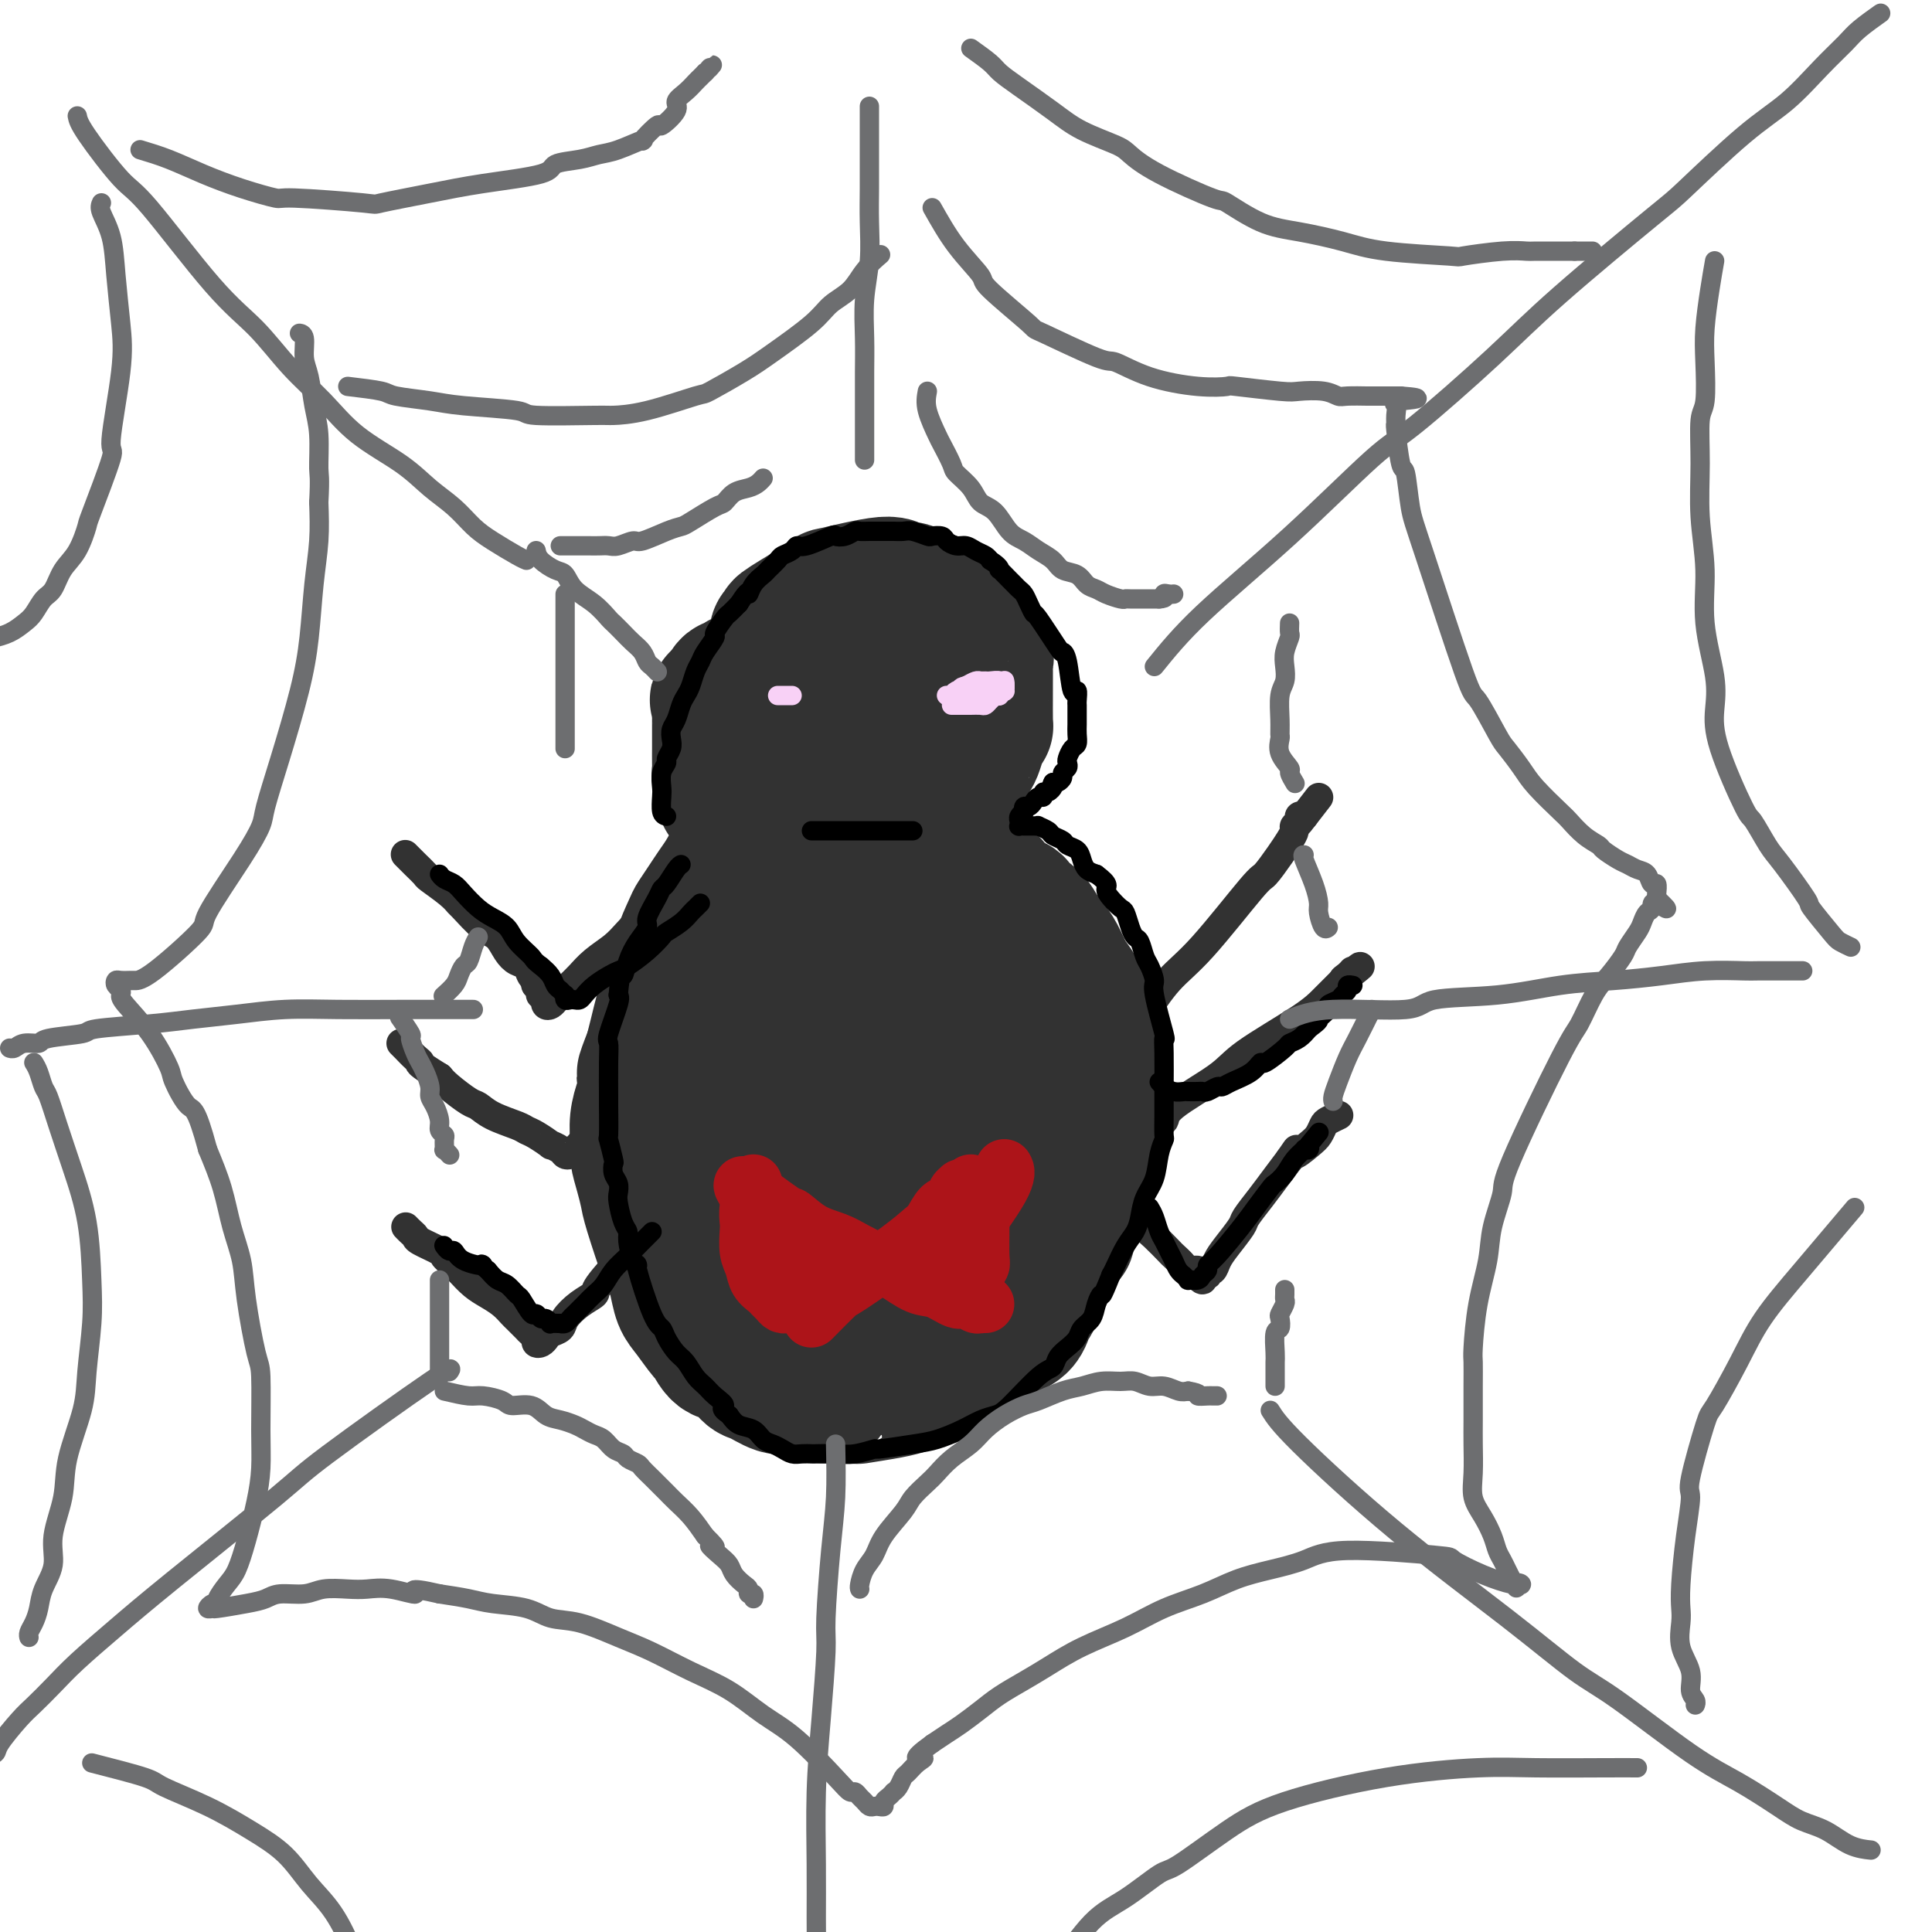 <svg viewBox='0 0 400 400' version='1.1' xmlns='http://www.w3.org/2000/svg' xmlns:xlink='http://www.w3.org/1999/xlink'><g fill='none' stroke='#323232' stroke-width='28' stroke-linecap='round' stroke-linejoin='round'><path d='M161,132c-0.149,-0.300 -0.298,-0.600 0,-1c0.298,-0.400 1.043,-0.900 1,-1c-0.043,-0.100 -0.875,0.202 1,-1c1.875,-1.202 6.456,-3.906 8,-5c1.544,-1.094 0.051,-0.577 2,-1c1.949,-0.423 7.341,-1.785 10,-2c2.659,-0.215 2.585,0.716 3,1c0.415,0.284 1.317,-0.078 2,0c0.683,0.078 1.145,0.598 2,1c0.855,0.402 2.101,0.686 3,1c0.899,0.314 1.449,0.657 2,1'/><path d='M195,125c2.200,1.041 1.702,1.644 2,2c0.298,0.356 1.394,0.465 2,1c0.606,0.535 0.723,1.496 1,2c0.277,0.504 0.715,0.549 1,1c0.285,0.451 0.416,1.307 1,2c0.584,0.693 1.621,1.224 2,2c0.379,0.776 0.099,1.796 0,2c-0.099,0.204 -0.016,-0.408 0,2c0.016,2.408 -0.036,7.837 0,10c0.036,2.163 0.160,1.059 0,1c-0.160,-0.059 -0.605,0.925 -1,2c-0.395,1.075 -0.740,2.241 -1,3c-0.260,0.759 -0.436,1.110 -1,2c-0.564,0.890 -1.515,2.317 -2,3c-0.485,0.683 -0.503,0.620 -1,1c-0.497,0.380 -1.474,1.202 -2,2c-0.526,0.798 -0.602,1.573 -1,2c-0.398,0.427 -1.120,0.507 -2,1c-0.880,0.493 -1.920,1.400 -3,2c-1.080,0.600 -2.201,0.893 -3,1c-0.799,0.107 -1.275,0.029 -2,0c-0.725,-0.029 -1.698,-0.008 -2,0c-0.302,0.008 0.067,0.002 -1,0c-1.067,-0.002 -3.570,-0.001 -5,0c-1.430,0.001 -1.785,0.000 -2,0c-0.215,-0.000 -0.289,-0.000 -1,0c-0.711,0.000 -2.060,0.000 -3,0c-0.940,-0.000 -1.470,-0.000 -2,0'/><path d='M169,169c-4.042,-0.229 -3.647,-1.303 -4,-2c-0.353,-0.697 -1.455,-1.017 -2,-1c-0.545,0.017 -0.532,0.371 -1,0c-0.468,-0.371 -1.418,-1.466 -2,-2c-0.582,-0.534 -0.797,-0.508 -1,-1c-0.203,-0.492 -0.395,-1.502 -1,-2c-0.605,-0.498 -1.623,-0.484 -2,-1c-0.377,-0.516 -0.112,-1.564 0,-2c0.112,-0.436 0.071,-0.262 0,-2c-0.071,-1.738 -0.174,-5.388 0,-7c0.174,-1.612 0.624,-1.185 1,-1c0.376,0.185 0.677,0.128 1,-1c0.323,-1.128 0.666,-3.328 1,-4c0.334,-0.672 0.657,0.184 1,0c0.343,-0.184 0.706,-1.409 1,-2c0.294,-0.591 0.518,-0.550 1,-1c0.482,-0.450 1.221,-1.392 2,-2c0.779,-0.608 1.599,-0.881 2,-1c0.401,-0.119 0.383,-0.084 1,0c0.617,0.084 1.870,0.218 3,0c1.130,-0.218 2.136,-0.786 3,-1c0.864,-0.214 1.587,-0.072 2,0c0.413,0.072 0.517,0.076 1,0c0.483,-0.076 1.347,-0.231 2,0c0.653,0.231 1.096,0.850 2,1c0.904,0.150 2.270,-0.167 3,0c0.730,0.167 0.825,0.818 1,1c0.175,0.182 0.432,-0.105 1,0c0.568,0.105 1.448,0.601 2,1c0.552,0.399 0.776,0.699 1,1'/><path d='M188,140c2.563,1.037 1.471,1.630 1,2c-0.471,0.370 -0.323,0.518 0,1c0.323,0.482 0.819,1.298 1,2c0.181,0.702 0.046,1.290 0,2c-0.046,0.710 -0.002,1.543 0,2c0.002,0.457 -0.038,0.538 0,1c0.038,0.462 0.153,1.306 0,2c-0.153,0.694 -0.576,1.239 -1,2c-0.424,0.761 -0.851,1.738 -1,2c-0.149,0.262 -0.022,-0.193 -1,1c-0.978,1.193 -3.063,4.032 -4,5c-0.937,0.968 -0.727,0.064 -1,0c-0.273,-0.064 -1.028,0.712 -2,1c-0.972,0.288 -2.162,0.087 -3,0c-0.838,-0.087 -1.323,-0.061 -2,0c-0.677,0.061 -1.547,0.158 -2,0c-0.453,-0.158 -0.488,-0.572 -1,-1c-0.512,-0.428 -1.499,-0.871 -2,-1c-0.501,-0.129 -0.515,0.054 -1,0c-0.485,-0.054 -1.440,-0.347 -2,-1c-0.560,-0.653 -0.723,-1.666 -1,-2c-0.277,-0.334 -0.666,0.013 -1,0c-0.334,-0.013 -0.611,-0.385 -1,-1c-0.389,-0.615 -0.889,-1.475 -1,-2c-0.111,-0.525 0.166,-0.717 0,-1c-0.166,-0.283 -0.777,-0.656 -1,-1c-0.223,-0.344 -0.060,-0.659 0,-1c0.060,-0.341 0.016,-0.707 0,-1c-0.016,-0.293 -0.005,-0.512 0,-1c0.005,-0.488 0.002,-1.244 0,-2'/><path d='M162,148c-0.817,-2.052 -0.361,-1.184 0,-1c0.361,0.184 0.625,-0.318 1,-1c0.375,-0.682 0.860,-1.544 1,-2c0.140,-0.456 -0.064,-0.505 0,-1c0.064,-0.495 0.397,-1.437 1,-2c0.603,-0.563 1.476,-0.747 2,-1c0.524,-0.253 0.698,-0.576 1,-1c0.302,-0.424 0.734,-0.951 1,-1c0.266,-0.049 0.368,0.379 1,0c0.632,-0.379 1.793,-1.566 2,-2c0.207,-0.434 -0.540,-0.116 -1,0c-0.460,0.116 -0.633,0.031 -1,0c-0.367,-0.031 -0.928,-0.008 -1,0c-0.072,0.008 0.347,0.001 0,0c-0.347,-0.001 -1.458,0.003 -2,0c-0.542,-0.003 -0.515,-0.012 -1,0c-0.485,0.012 -1.481,0.045 -2,0c-0.519,-0.045 -0.562,-0.167 -1,0c-0.438,0.167 -1.273,0.622 -2,1c-0.727,0.378 -1.347,0.680 -2,1c-0.653,0.320 -1.341,0.659 -2,1c-0.659,0.341 -1.290,0.685 -2,1c-0.710,0.315 -1.500,0.600 -2,1c-0.500,0.400 -0.712,0.915 -1,1c-0.288,0.085 -0.654,-0.262 -1,0c-0.346,0.262 -0.673,1.131 -1,2'/><path d='M150,144c-2.238,1.357 -1.332,0.749 -1,1c0.332,0.251 0.089,1.361 0,2c-0.089,0.639 -0.024,0.805 0,1c0.024,0.195 0.006,0.418 0,1c-0.006,0.582 -0.002,1.524 0,2c0.002,0.476 0.001,0.485 0,1c-0.001,0.515 -0.001,1.536 0,2c0.001,0.464 0.004,0.369 0,1c-0.004,0.631 -0.016,1.986 0,3c0.016,1.014 0.060,1.685 0,2c-0.060,0.315 -0.223,0.273 0,1c0.223,0.727 0.833,2.222 1,3c0.167,0.778 -0.110,0.839 0,1c0.110,0.161 0.607,0.423 1,1c0.393,0.577 0.681,1.467 1,2c0.319,0.533 0.667,0.707 1,1c0.333,0.293 0.650,0.706 1,1c0.350,0.294 0.733,0.471 1,1c0.267,0.529 0.418,1.412 1,2c0.582,0.588 1.595,0.882 2,1c0.405,0.118 0.203,0.059 0,0'/><path d='M176,159c0.037,-0.330 0.075,-0.660 -1,0c-1.075,0.660 -3.262,2.311 -4,3c-0.738,0.689 -0.025,0.417 -1,1c-0.975,0.583 -3.636,2.020 -5,3c-1.364,0.980 -1.429,1.504 -2,2c-0.571,0.496 -1.647,0.965 -3,2c-1.353,1.035 -2.981,2.636 -4,4c-1.019,1.364 -1.427,2.489 -2,3c-0.573,0.511 -1.309,0.406 -2,1c-0.691,0.594 -1.335,1.885 -2,3c-0.665,1.115 -1.349,2.053 -2,3c-0.651,0.947 -1.269,1.901 -2,3c-0.731,1.099 -1.576,2.341 -2,3c-0.424,0.659 -0.428,0.735 -1,2c-0.572,1.265 -1.711,3.720 -2,5c-0.289,1.280 0.273,1.384 0,2c-0.273,0.616 -1.383,1.742 -2,3c-0.617,1.258 -0.743,2.646 -1,4c-0.257,1.354 -0.646,2.672 -1,4c-0.354,1.328 -0.673,2.665 -1,4c-0.327,1.335 -0.664,2.667 -1,4'/><path d='M135,218c-2.559,6.483 -1.456,4.191 -1,4c0.456,-0.191 0.265,1.719 0,3c-0.265,1.281 -0.604,1.934 -1,3c-0.396,1.066 -0.849,2.544 -1,4c-0.151,1.456 -0.001,2.890 0,4c0.001,1.110 -0.147,1.895 0,3c0.147,1.105 0.588,2.529 1,4c0.412,1.471 0.793,2.991 1,4c0.207,1.009 0.240,1.509 1,4c0.760,2.491 2.247,6.972 3,9c0.753,2.028 0.773,1.602 1,2c0.227,0.398 0.662,1.620 1,3c0.338,1.380 0.579,2.917 1,4c0.421,1.083 1.021,1.713 2,3c0.979,1.287 2.335,3.231 3,4c0.665,0.769 0.637,0.362 1,1c0.363,0.638 1.116,2.322 2,3c0.884,0.678 1.901,0.349 3,1c1.099,0.651 2.282,2.282 3,3c0.718,0.718 0.972,0.522 2,1c1.028,0.478 2.831,1.631 4,2c1.169,0.369 1.706,-0.045 2,0c0.294,0.045 0.347,0.549 2,1c1.653,0.451 4.907,0.850 6,1c1.093,0.150 0.025,0.051 1,0c0.975,-0.051 3.993,-0.055 5,0c1.007,0.055 0.002,0.169 1,0c0.998,-0.169 4.000,-0.623 6,-1c2.000,-0.377 3.000,-0.679 4,-1c1.000,-0.321 2.000,-0.660 3,-1'/><path d='M191,286c3.928,-0.805 3.747,-1.318 5,-2c1.253,-0.682 3.939,-1.534 5,-2c1.061,-0.466 0.497,-0.545 1,-1c0.503,-0.455 2.072,-1.284 3,-2c0.928,-0.716 1.213,-1.318 2,-2c0.787,-0.682 2.075,-1.443 3,-2c0.925,-0.557 1.487,-0.909 2,-2c0.513,-1.091 0.977,-2.921 1,-3c0.023,-0.079 -0.393,1.593 1,-1c1.393,-2.593 4.597,-9.450 6,-12c1.403,-2.550 1.006,-0.794 1,-1c-0.006,-0.206 0.381,-2.374 1,-4c0.619,-1.626 1.471,-2.711 2,-4c0.529,-1.289 0.734,-2.782 1,-4c0.266,-1.218 0.593,-2.162 1,-4c0.407,-1.838 0.893,-4.570 1,-6c0.107,-1.430 -0.166,-1.559 0,-2c0.166,-0.441 0.770,-1.195 1,-3c0.230,-1.805 0.087,-4.661 0,-6c-0.087,-1.339 -0.118,-1.163 0,-2c0.118,-0.837 0.383,-2.689 0,-4c-0.383,-1.311 -1.415,-2.083 -2,-3c-0.585,-0.917 -0.723,-1.981 -1,-3c-0.277,-1.019 -0.694,-1.992 -1,-3c-0.306,-1.008 -0.502,-2.049 -1,-3c-0.498,-0.951 -1.298,-1.812 -2,-3c-0.702,-1.188 -1.304,-2.705 -2,-4c-0.696,-1.295 -1.484,-2.370 -2,-3c-0.516,-0.630 -0.758,-0.815 -1,-1'/><path d='M216,194c-2.424,-4.357 -2.485,-3.748 -3,-4c-0.515,-0.252 -1.485,-1.363 -2,-2c-0.515,-0.637 -0.574,-0.800 -1,-1c-0.426,-0.200 -1.217,-0.435 -2,-1c-0.783,-0.565 -1.558,-1.458 -2,-2c-0.442,-0.542 -0.551,-0.733 -1,-1c-0.449,-0.267 -1.239,-0.611 -2,-1c-0.761,-0.389 -1.494,-0.822 -2,-1c-0.506,-0.178 -0.787,-0.101 -1,0c-0.213,0.101 -0.360,0.228 -2,0c-1.640,-0.228 -4.774,-0.809 -6,-1c-1.226,-0.191 -0.544,0.008 -1,0c-0.456,-0.008 -2.051,-0.223 -3,0c-0.949,0.223 -1.254,0.885 -2,1c-0.746,0.115 -1.935,-0.315 -3,0c-1.065,0.315 -2.008,1.375 -3,2c-0.992,0.625 -2.035,0.815 -3,1c-0.965,0.185 -1.853,0.366 -3,1c-1.147,0.634 -2.554,1.723 -4,3c-1.446,1.277 -2.933,2.744 -4,4c-1.067,1.256 -1.714,2.303 -3,4c-1.286,1.697 -3.209,4.046 -4,5c-0.791,0.954 -0.449,0.512 -1,2c-0.551,1.488 -1.994,4.904 -3,7c-1.006,2.096 -1.576,2.871 -2,4c-0.424,1.129 -0.701,2.612 -1,4c-0.299,1.388 -0.619,2.681 -1,4c-0.381,1.319 -0.823,2.662 -1,4c-0.177,1.338 -0.088,2.669 0,4'/><path d='M150,230c-1.402,5.210 -0.405,3.736 0,4c0.405,0.264 0.220,2.266 0,3c-0.220,0.734 -0.475,0.200 0,1c0.475,0.800 1.680,2.933 2,4c0.320,1.067 -0.244,1.068 0,2c0.244,0.932 1.296,2.795 2,4c0.704,1.205 1.059,1.754 2,3c0.941,1.246 2.468,3.191 3,4c0.532,0.809 0.068,0.482 2,3c1.932,2.518 6.258,7.880 8,10c1.742,2.120 0.898,0.999 1,1c0.102,0.001 1.149,1.124 2,2c0.851,0.876 1.508,1.503 2,2c0.492,0.497 0.821,0.862 1,1c0.179,0.138 0.208,0.049 1,0c0.792,-0.049 2.348,-0.058 3,0c0.652,0.058 0.399,0.182 1,0c0.601,-0.182 2.055,-0.672 3,-1c0.945,-0.328 1.380,-0.496 2,-1c0.620,-0.504 1.425,-1.345 2,-2c0.575,-0.655 0.921,-1.126 2,-2c1.079,-0.874 2.893,-2.152 4,-3c1.107,-0.848 1.509,-1.267 2,-2c0.491,-0.733 1.073,-1.781 2,-3c0.927,-1.219 2.199,-2.608 3,-4c0.801,-1.392 1.132,-2.787 2,-4c0.868,-1.213 2.274,-2.243 3,-4c0.726,-1.757 0.772,-4.242 1,-6c0.228,-1.758 0.636,-2.788 1,-4c0.364,-1.212 0.682,-2.606 1,-4'/><path d='M208,234c0.699,-3.514 0.945,-5.300 1,-7c0.055,-1.700 -0.082,-3.314 0,-4c0.082,-0.686 0.381,-0.445 0,-2c-0.381,-1.555 -1.443,-4.906 -2,-7c-0.557,-2.094 -0.610,-2.931 -1,-4c-0.390,-1.069 -1.116,-2.369 -2,-4c-0.884,-1.631 -1.927,-3.591 -3,-5c-1.073,-1.409 -2.176,-2.265 -3,-3c-0.824,-0.735 -1.367,-1.349 -2,-2c-0.633,-0.651 -1.355,-1.339 -2,-2c-0.645,-0.661 -1.212,-1.293 -3,-1c-1.788,0.293 -4.796,1.513 -6,2c-1.204,0.487 -0.602,0.243 -1,1c-0.398,0.757 -1.794,2.515 -3,4c-1.206,1.485 -2.221,2.698 -3,4c-0.779,1.302 -1.323,2.694 -2,4c-0.677,1.306 -1.488,2.526 -2,4c-0.512,1.474 -0.727,3.203 -1,5c-0.273,1.797 -0.606,3.663 -1,5c-0.394,1.337 -0.849,2.147 -1,4c-0.151,1.853 0.001,4.751 0,7c-0.001,2.249 -0.155,3.849 0,5c0.155,1.151 0.617,1.853 1,3c0.383,1.147 0.685,2.739 1,4c0.315,1.261 0.642,2.192 1,3c0.358,0.808 0.745,1.495 1,2c0.255,0.505 0.376,0.828 1,1c0.624,0.172 1.750,0.192 3,-1c1.250,-1.192 2.625,-3.596 4,-6'/><path d='M183,244c1.667,-2.535 2.335,-5.371 3,-7c0.665,-1.629 1.326,-2.050 2,-4c0.674,-1.950 1.361,-5.431 2,-8c0.639,-2.569 1.229,-4.228 2,-6c0.771,-1.772 1.723,-3.658 2,-5c0.277,-1.342 -0.119,-2.140 0,-4c0.119,-1.860 0.755,-4.783 1,-6c0.245,-1.217 0.100,-0.727 0,-1c-0.100,-0.273 -0.156,-1.310 0,-2c0.156,-0.690 0.525,-1.033 0,0c-0.525,1.033 -1.944,3.441 -3,7c-1.056,3.559 -1.747,8.268 -2,11c-0.253,2.732 -0.066,3.487 0,5c0.066,1.513 0.011,3.785 0,6c-0.011,2.215 0.020,4.372 0,6c-0.020,1.628 -0.093,2.727 0,4c0.093,1.273 0.351,2.720 1,4c0.649,1.280 1.690,2.393 2,3c0.310,0.607 -0.109,0.709 0,1c0.109,0.291 0.748,0.771 1,1c0.252,0.229 0.119,0.206 0,0c-0.119,-0.206 -0.224,-0.594 0,-1c0.224,-0.406 0.778,-0.830 1,-1c0.222,-0.170 0.111,-0.085 0,0'/></g>
<g fill='none' stroke='#323232' stroke-width='6' stroke-linecap='round' stroke-linejoin='round'><path d='M211,210c2.173,0.797 4.347,1.593 6,2c1.653,0.407 2.787,0.424 4,1c1.213,0.576 2.506,1.709 3,2c0.494,0.291 0.188,-0.261 1,0c0.812,0.261 2.744,1.334 4,2c1.256,0.666 1.838,0.925 2,1c0.162,0.075 -0.097,-0.035 0,0c0.097,0.035 0.551,0.214 1,0c0.449,-0.214 0.895,-0.823 1,-1c0.105,-0.177 -0.129,0.078 0,0c0.129,-0.078 0.622,-0.487 1,-1c0.378,-0.513 0.641,-1.129 1,-2c0.359,-0.871 0.815,-1.995 2,-4c1.185,-2.005 3.098,-4.889 5,-7c1.902,-2.111 3.794,-3.447 7,-7c3.206,-3.553 7.725,-9.323 10,-12c2.275,-2.677 2.307,-2.261 3,-3c0.693,-0.739 2.046,-2.631 3,-4c0.954,-1.369 1.509,-2.213 2,-3c0.491,-0.787 0.919,-1.518 1,-2c0.081,-0.482 -0.184,-0.717 0,-1c0.184,-0.283 0.819,-0.615 1,-1c0.181,-0.385 -0.091,-0.824 0,-1c0.091,-0.176 0.546,-0.088 1,0'/><path d='M270,169c5.911,-7.622 1.689,-2.178 0,0c-1.689,2.178 -0.844,1.089 0,0'/><path d='M216,191c-0.170,0.466 -0.339,0.932 0,1c0.339,0.068 1.187,-0.261 2,0c0.813,0.261 1.590,1.113 3,2c1.410,0.887 3.452,1.811 4,2c0.548,0.189 -0.399,-0.355 0,0c0.399,0.355 2.145,1.611 3,2c0.855,0.389 0.820,-0.088 1,0c0.180,0.088 0.574,0.741 1,1c0.426,0.259 0.883,0.125 1,0c0.117,-0.125 -0.105,-0.240 0,0c0.105,0.240 0.536,0.835 1,1c0.464,0.165 0.961,-0.099 1,0c0.039,0.099 -0.381,0.563 0,1c0.381,0.437 1.564,0.848 2,1c0.436,0.152 0.125,0.043 0,0c-0.125,-0.043 -0.062,-0.022 0,0'/><path d='M145,180c-0.149,0.127 -0.298,0.253 -1,1c-0.702,0.747 -1.958,2.114 -3,3c-1.042,0.886 -1.871,1.290 -3,2c-1.129,0.710 -2.557,1.727 -4,3c-1.443,1.273 -2.900,2.802 -4,4c-1.100,1.198 -1.843,2.065 -3,3c-1.157,0.935 -2.730,1.938 -4,3c-1.270,1.062 -2.238,2.183 -3,3c-0.762,0.817 -1.318,1.330 -2,2c-0.682,0.670 -1.489,1.496 -2,2c-0.511,0.504 -0.724,0.686 -1,1c-0.276,0.314 -0.613,0.760 -1,1c-0.387,0.240 -0.822,0.275 -1,0c-0.178,-0.275 -0.099,-0.861 0,-1c0.099,-0.139 0.219,0.169 0,0c-0.219,-0.169 -0.777,-0.816 -1,-1c-0.223,-0.184 -0.111,0.095 0,0c0.111,-0.095 0.222,-0.564 0,-1c-0.222,-0.436 -0.778,-0.839 -1,-1c-0.222,-0.161 -0.111,-0.081 0,0'/><path d='M111,204c-0.413,-0.814 0.055,-0.850 0,-1c-0.055,-0.150 -0.633,-0.415 -1,-1c-0.367,-0.585 -0.522,-1.491 -1,-2c-0.478,-0.509 -1.277,-0.620 -2,-1c-0.723,-0.380 -1.370,-1.029 -2,-2c-0.630,-0.971 -1.244,-2.265 -2,-3c-0.756,-0.735 -1.653,-0.912 -3,-2c-1.347,-1.088 -3.144,-3.088 -4,-4c-0.856,-0.912 -0.772,-0.734 -1,-1c-0.228,-0.266 -0.768,-0.974 -2,-2c-1.232,-1.026 -3.157,-2.370 -4,-3c-0.843,-0.630 -0.604,-0.547 -1,-1c-0.396,-0.453 -1.426,-1.441 -2,-2c-0.574,-0.559 -0.693,-0.689 -1,-1c-0.307,-0.311 -0.802,-0.803 -1,-1c-0.198,-0.197 -0.099,-0.098 0,0'/><path d='M227,243c0.896,0.926 1.792,1.853 3,3c1.208,1.147 2.728,2.516 4,4c1.272,1.484 2.295,3.084 3,4c0.705,0.916 1.091,1.150 2,2c0.909,0.850 2.343,2.318 3,3c0.657,0.682 0.539,0.577 1,1c0.461,0.423 1.501,1.372 2,2c0.499,0.628 0.458,0.935 1,1c0.542,0.065 1.666,-0.111 2,0c0.334,0.111 -0.122,0.509 0,1c0.122,0.491 0.820,1.075 1,1c0.180,-0.075 -0.160,-0.810 0,-1c0.160,-0.190 0.818,0.166 1,0c0.182,-0.166 -0.112,-0.853 0,-1c0.112,-0.147 0.630,0.247 1,0c0.370,-0.247 0.591,-1.136 1,-2c0.409,-0.864 1.004,-1.704 2,-3c0.996,-1.296 2.391,-3.049 3,-4c0.609,-0.951 0.431,-1.100 1,-2c0.569,-0.900 1.884,-2.550 3,-4c1.116,-1.450 2.033,-2.700 3,-4c0.967,-1.300 1.983,-2.650 3,-4'/><path d='M267,240c2.548,-3.688 0.919,-1.408 1,-1c0.081,0.408 1.871,-1.057 3,-2c1.129,-0.943 1.595,-1.363 2,-2c0.405,-0.637 0.748,-1.490 1,-2c0.252,-0.510 0.414,-0.676 1,-1c0.586,-0.324 1.596,-0.807 2,-1c0.404,-0.193 0.202,-0.097 0,0'/><path d='M149,237c-1.458,1.905 -2.917,3.810 -4,5c-1.083,1.190 -1.791,1.666 -3,3c-1.209,1.334 -2.921,3.525 -5,6c-2.079,2.475 -4.526,5.233 -7,8c-2.474,2.767 -4.977,5.543 -6,7c-1.023,1.457 -0.568,1.595 -1,2c-0.432,0.405 -1.751,1.078 -3,2c-1.249,0.922 -2.428,2.093 -3,3c-0.572,0.907 -0.535,1.550 -1,2c-0.465,0.450 -1.430,0.706 -2,1c-0.570,0.294 -0.744,0.626 -1,1c-0.256,0.374 -0.593,0.791 -1,1c-0.407,0.209 -0.882,0.211 -1,0c-0.118,-0.211 0.123,-0.634 0,-1c-0.123,-0.366 -0.610,-0.675 -1,-1c-0.390,-0.325 -0.684,-0.667 -1,-1c-0.316,-0.333 -0.654,-0.656 -1,-1c-0.346,-0.344 -0.700,-0.710 -1,-1c-0.300,-0.290 -0.544,-0.503 -1,-1c-0.456,-0.497 -1.122,-1.278 -2,-2c-0.878,-0.722 -1.967,-1.387 -3,-2c-1.033,-0.613 -2.009,-1.175 -3,-2c-0.991,-0.825 -1.995,-1.912 -3,-3'/><path d='M95,263c-3.310,-2.968 -3.086,-2.889 -3,-3c0.086,-0.111 0.033,-0.412 -1,-1c-1.033,-0.588 -3.048,-1.464 -4,-2c-0.952,-0.536 -0.843,-0.731 -1,-1c-0.157,-0.269 -0.581,-0.611 -1,-1c-0.419,-0.389 -0.834,-0.825 -1,-1c-0.166,-0.175 -0.083,-0.087 0,0'/><path d='M151,211c-1.059,0.758 -2.117,1.516 -4,3c-1.883,1.484 -4.590,3.695 -6,5c-1.410,1.305 -1.522,1.705 -3,3c-1.478,1.295 -4.322,3.485 -6,5c-1.678,1.515 -2.190,2.357 -3,3c-0.810,0.643 -1.919,1.089 -3,2c-1.081,0.911 -2.135,2.286 -3,3c-0.865,0.714 -1.542,0.766 -2,1c-0.458,0.234 -0.699,0.648 -1,1c-0.301,0.352 -0.663,0.640 -1,1c-0.337,0.360 -0.648,0.792 -1,1c-0.352,0.208 -0.745,0.193 -1,0c-0.255,-0.193 -0.373,-0.563 -1,-1c-0.627,-0.437 -1.765,-0.943 -2,-1c-0.235,-0.057 0.432,0.333 0,0c-0.432,-0.333 -1.965,-1.389 -3,-2c-1.035,-0.611 -1.574,-0.778 -2,-1c-0.426,-0.222 -0.740,-0.500 -2,-1c-1.260,-0.500 -3.465,-1.222 -5,-2c-1.535,-0.778 -2.401,-1.610 -3,-2c-0.599,-0.390 -0.930,-0.336 -2,-1c-1.070,-0.664 -2.877,-2.047 -4,-3c-1.123,-0.953 -1.561,-1.477 -2,-2'/><path d='M91,223c-5.050,-3.122 -4.176,-2.928 -4,-3c0.176,-0.072 -0.344,-0.411 -1,-1c-0.656,-0.589 -1.446,-1.428 -2,-2c-0.554,-0.572 -0.873,-0.878 -1,-1c-0.127,-0.122 -0.064,-0.061 0,0'/><path d='M213,265c0.000,0.000 0.100,0.100 0.1,0.1'/><path d='M225,229c0.273,-0.172 0.545,-0.344 1,0c0.455,0.344 1.091,1.202 2,2c0.909,0.798 2.090,1.534 3,2c0.910,0.466 1.549,0.661 2,1c0.451,0.339 0.713,0.823 1,1c0.287,0.177 0.598,0.047 1,0c0.402,-0.047 0.896,-0.012 1,0c0.104,0.012 -0.182,-0.001 0,0c0.182,0.001 0.833,0.015 1,0c0.167,-0.015 -0.150,-0.060 0,0c0.150,0.060 0.766,0.224 1,0c0.234,-0.224 0.087,-0.837 0,-1c-0.087,-0.163 -0.112,0.123 0,0c0.112,-0.123 0.361,-0.655 1,-1c0.639,-0.345 1.668,-0.504 2,-1c0.332,-0.496 -0.035,-1.330 2,-3c2.035,-1.670 6.470,-4.177 9,-6c2.530,-1.823 3.153,-2.964 6,-5c2.847,-2.036 7.918,-4.968 11,-7c3.082,-2.032 4.176,-3.162 5,-4c0.824,-0.838 1.378,-1.382 2,-2c0.622,-0.618 1.311,-1.309 2,-2'/><path d='M278,203c6.585,-5.193 2.549,-2.175 1,-1c-1.549,1.175 -0.609,0.509 0,0c0.609,-0.509 0.888,-0.860 1,-1c0.112,-0.140 0.056,-0.070 0,0'/></g>
<g fill='none' stroke='#AD1419' stroke-width='12' stroke-linecap='round' stroke-linejoin='round'><path d='M168,273c2.040,-2.069 4.080,-4.139 5,-5c0.920,-0.861 0.722,-0.515 3,-2c2.278,-1.485 7.034,-4.803 10,-7c2.966,-2.197 4.142,-3.275 5,-4c0.858,-0.725 1.397,-1.098 2,-2c0.603,-0.902 1.271,-2.333 2,-3c0.729,-0.667 1.520,-0.571 2,-1c0.480,-0.429 0.651,-1.383 1,-2c0.349,-0.617 0.877,-0.897 1,-1c0.123,-0.103 -0.159,-0.028 0,0c0.159,0.028 0.760,0.008 1,0c0.240,-0.008 0.120,-0.004 0,0'/><path d='M154,246c-0.333,-0.557 -0.666,-1.114 1,0c1.666,1.114 5.330,3.898 7,5c1.670,1.102 1.346,0.522 2,1c0.654,0.478 2.288,2.013 4,3c1.712,0.987 3.504,1.424 5,2c1.496,0.576 2.696,1.291 4,2c1.304,0.709 2.713,1.413 4,2c1.287,0.587 2.452,1.056 4,2c1.548,0.944 3.479,2.362 5,3c1.521,0.638 2.631,0.497 4,1c1.369,0.503 2.998,1.652 4,2c1.002,0.348 1.379,-0.103 2,0c0.621,0.103 1.486,0.760 2,1c0.514,0.240 0.677,0.065 1,0c0.323,-0.065 0.807,-0.018 1,0c0.193,0.018 0.097,0.009 0,0'/><path d='M201,245c0.846,1.118 1.692,2.235 2,3c0.308,0.765 0.079,1.177 0,2c-0.079,0.823 -0.007,2.056 0,4c0.007,1.944 -0.051,4.598 0,6c0.051,1.402 0.209,1.551 0,2c-0.209,0.449 -0.787,1.198 -1,2c-0.213,0.802 -0.061,1.658 0,2c0.061,0.342 0.030,0.171 0,0'/><path d='M156,245c0.113,0.588 0.225,1.175 0,2c-0.225,0.825 -0.789,1.886 -1,3c-0.211,1.114 -0.069,2.280 0,3c0.069,0.720 0.064,0.995 0,2c-0.064,1.005 -0.186,2.742 0,4c0.186,1.258 0.680,2.039 1,3c0.320,0.961 0.467,2.104 1,3c0.533,0.896 1.452,1.547 2,2c0.548,0.453 0.725,0.710 1,1c0.275,0.290 0.648,0.614 1,1c0.352,0.386 0.682,0.836 1,1c0.318,0.164 0.624,0.044 1,0c0.376,-0.044 0.822,-0.013 1,0c0.178,0.013 0.089,0.006 0,0'/><path d='M159,249c0.327,1.098 0.655,2.197 1,3c0.345,0.803 0.709,1.311 1,2c0.291,0.689 0.509,1.557 1,2c0.491,0.443 1.255,0.459 2,1c0.745,0.541 1.470,1.607 2,2c0.530,0.393 0.866,0.112 1,0c0.134,-0.112 0.067,-0.056 0,0'/><path d='M190,261c0.000,-0.417 0.000,-0.833 0,-1c0.000,-0.167 0.000,-0.083 0,0'/><path d='M198,259c3.689,-5.044 7.378,-10.089 9,-13c1.622,-2.911 1.178,-3.689 1,-4c-0.178,-0.311 -0.089,-0.156 0,0'/></g>
<g fill='none' stroke='#000000' stroke-width='4' stroke-linecap='round' stroke-linejoin='round'><path d='M138,169c-0.420,-0.123 -0.841,-0.246 -1,-1c-0.159,-0.754 -0.058,-2.137 0,-3c0.058,-0.863 0.072,-1.204 0,-2c-0.072,-0.796 -0.229,-2.047 0,-3c0.229,-0.953 0.845,-1.606 1,-2c0.155,-0.394 -0.152,-0.527 0,-1c0.152,-0.473 0.762,-1.285 1,-2c0.238,-0.715 0.105,-1.332 0,-2c-0.105,-0.668 -0.183,-1.385 0,-2c0.183,-0.615 0.626,-1.127 1,-2c0.374,-0.873 0.678,-2.107 1,-3c0.322,-0.893 0.662,-1.445 1,-2c0.338,-0.555 0.673,-1.112 1,-2c0.327,-0.888 0.646,-2.105 1,-3c0.354,-0.895 0.743,-1.466 1,-2c0.257,-0.534 0.383,-1.031 1,-2c0.617,-0.969 1.726,-2.409 2,-3c0.274,-0.591 -0.287,-0.334 0,-1c0.287,-0.666 1.424,-2.256 2,-3c0.576,-0.744 0.593,-0.641 1,-1c0.407,-0.359 1.203,-1.179 2,-2'/><path d='M153,125c2.279,-3.611 1.977,-2.137 2,-2c0.023,0.137 0.372,-1.063 1,-2c0.628,-0.937 1.534,-1.613 2,-2c0.466,-0.387 0.492,-0.486 1,-1c0.508,-0.514 1.498,-1.442 2,-2c0.502,-0.558 0.517,-0.745 1,-1c0.483,-0.255 1.434,-0.576 2,-1c0.566,-0.424 0.746,-0.950 1,-1c0.254,-0.050 0.583,0.375 2,0c1.417,-0.375 3.923,-1.551 5,-2c1.077,-0.449 0.724,-0.173 1,0c0.276,0.173 1.181,0.243 2,0c0.819,-0.243 1.554,-0.797 2,-1c0.446,-0.203 0.605,-0.054 1,0c0.395,0.054 1.026,0.015 2,0c0.974,-0.015 2.290,-0.005 3,0c0.710,0.005 0.814,0.005 1,0c0.186,-0.005 0.454,-0.015 1,0c0.546,0.015 1.369,0.056 2,0c0.631,-0.056 1.071,-0.208 2,0c0.929,0.208 2.346,0.778 3,1c0.654,0.222 0.545,0.097 1,0c0.455,-0.097 1.472,-0.167 2,0c0.528,0.167 0.565,0.569 1,1c0.435,0.431 1.269,0.889 2,1c0.731,0.111 1.361,-0.125 2,0c0.639,0.125 1.287,0.611 2,1c0.713,0.389 1.489,0.683 2,1c0.511,0.317 0.755,0.659 1,1'/><path d='M205,116c2.029,1.256 2.102,1.895 2,2c-0.102,0.105 -0.378,-0.323 0,0c0.378,0.323 1.410,1.398 2,2c0.590,0.602 0.736,0.730 1,1c0.264,0.270 0.645,0.683 1,1c0.355,0.317 0.684,0.537 1,1c0.316,0.463 0.620,1.167 1,2c0.380,0.833 0.837,1.794 1,2c0.163,0.206 0.032,-0.342 1,1c0.968,1.342 3.034,4.575 4,6c0.966,1.425 0.833,1.044 1,1c0.167,-0.044 0.633,0.249 1,2c0.367,1.751 0.634,4.958 1,6c0.366,1.042 0.830,-0.083 1,0c0.170,0.083 0.045,1.373 0,2c-0.045,0.627 -0.011,0.592 0,1c0.011,0.408 0.000,1.260 0,2c-0.000,0.740 0.010,1.368 0,2c-0.010,0.632 -0.042,1.269 0,2c0.042,0.731 0.156,1.558 0,2c-0.156,0.442 -0.582,0.500 -1,1c-0.418,0.500 -0.829,1.443 -1,2c-0.171,0.557 -0.101,0.727 0,1c0.101,0.273 0.234,0.648 0,1c-0.234,0.352 -0.836,0.682 -1,1c-0.164,0.318 0.110,0.624 0,1c-0.110,0.376 -0.603,0.822 -1,1c-0.397,0.178 -0.699,0.089 -1,0'/><path d='M218,162c-0.730,1.399 -0.055,0.896 0,1c0.055,0.104 -0.510,0.815 -1,1c-0.490,0.185 -0.905,-0.157 -1,0c-0.095,0.157 0.128,0.811 0,1c-0.128,0.189 -0.609,-0.089 -1,0c-0.391,0.089 -0.692,0.545 -1,1c-0.308,0.455 -0.622,0.910 -1,1c-0.378,0.090 -0.819,-0.183 -1,0c-0.181,0.183 -0.101,0.823 0,1c0.101,0.177 0.222,-0.110 0,0c-0.222,0.110 -0.789,0.618 -1,1c-0.211,0.382 -0.068,0.638 0,1c0.068,0.362 0.059,0.829 0,1c-0.059,0.171 -0.169,0.046 0,0c0.169,-0.046 0.618,-0.013 1,0c0.382,0.013 0.698,0.006 1,0c0.302,-0.006 0.591,-0.013 1,0c0.409,0.013 0.940,0.045 1,0c0.060,-0.045 -0.350,-0.167 0,0c0.350,0.167 1.459,0.621 2,1c0.541,0.379 0.512,0.682 1,1c0.488,0.318 1.492,0.652 2,1c0.508,0.348 0.520,0.709 1,1c0.480,0.291 1.428,0.511 2,1c0.572,0.489 0.769,1.247 1,2c0.231,0.753 0.494,1.501 1,2c0.506,0.499 1.253,0.750 2,1'/><path d='M227,181c2.897,2.136 2.138,2.477 2,3c-0.138,0.523 0.344,1.230 1,2c0.656,0.770 1.485,1.605 2,2c0.515,0.395 0.715,0.351 1,1c0.285,0.649 0.653,1.993 1,3c0.347,1.007 0.672,1.678 1,2c0.328,0.322 0.660,0.296 1,1c0.340,0.704 0.687,2.137 1,3c0.313,0.863 0.592,1.154 1,2c0.408,0.846 0.947,2.246 1,3c0.053,0.754 -0.378,0.863 0,3c0.378,2.137 1.565,6.301 2,8c0.435,1.699 0.117,0.932 0,1c-0.117,0.068 -0.031,0.971 0,3c0.031,2.029 0.009,5.183 0,7c-0.009,1.817 -0.006,2.298 0,3c0.006,0.702 0.014,1.626 0,3c-0.014,1.374 -0.049,3.199 0,4c0.049,0.801 0.182,0.577 0,1c-0.182,0.423 -0.678,1.492 -1,3c-0.322,1.508 -0.470,3.455 -1,5c-0.530,1.545 -1.441,2.686 -2,4c-0.559,1.314 -0.766,2.800 -1,4c-0.234,1.200 -0.496,2.116 -1,3c-0.504,0.884 -1.251,1.738 -2,3c-0.749,1.262 -1.500,2.932 -2,4c-0.500,1.068 -0.750,1.534 -1,2'/><path d='M230,264c-2.102,5.313 -1.858,4.095 -2,4c-0.142,-0.095 -0.671,0.933 -1,2c-0.329,1.067 -0.459,2.172 -1,3c-0.541,0.828 -1.492,1.378 -2,2c-0.508,0.622 -0.573,1.318 -1,2c-0.427,0.682 -1.217,1.352 -2,2c-0.783,0.648 -1.560,1.273 -2,2c-0.440,0.727 -0.543,1.556 -1,2c-0.457,0.444 -1.268,0.503 -3,2c-1.732,1.497 -4.385,4.432 -6,6c-1.615,1.568 -2.192,1.768 -3,2c-0.808,0.232 -1.847,0.497 -3,1c-1.153,0.503 -2.421,1.244 -4,2c-1.579,0.756 -3.468,1.527 -5,2c-1.532,0.473 -2.705,0.649 -5,1c-2.295,0.351 -5.712,0.879 -7,1c-1.288,0.121 -0.449,-0.164 -1,0c-0.551,0.164 -2.493,0.776 -4,1c-1.507,0.224 -2.578,0.061 -4,0c-1.422,-0.061 -3.196,-0.019 -4,0c-0.804,0.019 -0.638,0.016 -1,0c-0.362,-0.016 -1.252,-0.045 -2,0c-0.748,0.045 -1.354,0.163 -2,0c-0.646,-0.163 -1.331,-0.606 -2,-1c-0.669,-0.394 -1.320,-0.738 -2,-1c-0.680,-0.262 -1.388,-0.441 -2,-1c-0.612,-0.559 -1.126,-1.497 -2,-2c-0.874,-0.503 -2.107,-0.572 -3,-1c-0.893,-0.428 -1.447,-1.214 -2,-2'/><path d='M151,293c-2.451,-1.596 -1.080,-1.586 -1,-2c0.080,-0.414 -1.133,-1.250 -2,-2c-0.867,-0.750 -1.388,-1.412 -2,-2c-0.612,-0.588 -1.315,-1.103 -2,-2c-0.685,-0.897 -1.351,-2.176 -2,-3c-0.649,-0.824 -1.282,-1.192 -2,-2c-0.718,-0.808 -1.523,-2.055 -2,-3c-0.477,-0.945 -0.628,-1.588 -1,-2c-0.372,-0.412 -0.965,-0.593 -2,-3c-1.035,-2.407 -2.511,-7.040 -3,-9c-0.489,-1.960 0.010,-1.247 0,-1c-0.010,0.247 -0.528,0.028 -1,-1c-0.472,-1.028 -0.897,-2.866 -1,-4c-0.103,-1.134 0.117,-1.564 0,-2c-0.117,-0.436 -0.571,-0.879 -1,-2c-0.429,-1.121 -0.833,-2.921 -1,-4c-0.167,-1.079 -0.096,-1.437 0,-2c0.096,-0.563 0.218,-1.329 0,-2c-0.218,-0.671 -0.776,-1.246 -1,-2c-0.224,-0.754 -0.112,-1.688 0,-2c0.112,-0.312 0.226,-0.000 0,-1c-0.226,-1.000 -0.793,-3.310 -1,-4c-0.207,-0.690 -0.055,0.239 0,-1c0.055,-1.239 0.013,-4.645 0,-6c-0.013,-1.355 0.004,-0.657 0,-2c-0.004,-1.343 -0.029,-4.727 0,-7c0.029,-2.273 0.111,-3.434 0,-4c-0.111,-0.566 -0.414,-0.537 0,-2c0.414,-1.463 1.547,-4.418 2,-6c0.453,-1.582 0.227,-1.791 0,-2'/><path d='M128,206c0.498,-5.418 0.745,-3.964 1,-4c0.255,-0.036 0.520,-1.564 1,-3c0.480,-1.436 1.175,-2.781 2,-4c0.825,-1.219 1.778,-2.314 2,-3c0.222,-0.686 -0.288,-0.965 0,-2c0.288,-1.035 1.373,-2.827 2,-4c0.627,-1.173 0.795,-1.726 1,-2c0.205,-0.274 0.447,-0.269 1,-1c0.553,-0.731 1.418,-2.197 2,-3c0.582,-0.803 0.881,-0.944 1,-1c0.119,-0.056 0.060,-0.028 0,0'/><path d='M168,172c-0.019,0.000 -0.038,0.000 1,0c1.038,0.000 3.132,0.000 4,0c0.868,0.000 0.510,0.000 1,0c0.490,0.000 1.826,0.000 3,0c1.174,0.000 2.184,-0.000 3,0c0.816,0.000 1.438,0.000 2,0c0.562,0.000 1.065,0.000 2,0c0.935,0.000 2.302,0.000 3,0c0.698,0.000 0.726,0.000 1,0c0.274,0.000 0.792,-0.000 1,0c0.208,0.000 0.104,0.000 0,0'/><path d='M145,187c-0.347,0.355 -0.693,0.709 -1,1c-0.307,0.291 -0.573,0.517 -1,1c-0.427,0.483 -1.014,1.222 -2,2c-0.986,0.778 -2.372,1.595 -3,2c-0.628,0.405 -0.499,0.398 -1,1c-0.501,0.602 -1.632,1.813 -3,3c-1.368,1.187 -2.972,2.349 -4,3c-1.028,0.651 -1.480,0.791 -2,1c-0.520,0.209 -1.109,0.487 -2,1c-0.891,0.513 -2.084,1.262 -3,2c-0.916,0.738 -1.556,1.467 -2,2c-0.444,0.533 -0.694,0.871 -1,1c-0.306,0.129 -0.670,0.050 -1,0c-0.330,-0.050 -0.627,-0.069 -1,0c-0.373,0.069 -0.821,0.227 -1,0c-0.179,-0.227 -0.089,-0.837 0,-1c0.089,-0.163 0.176,0.122 0,0c-0.176,-0.122 -0.614,-0.651 -1,-1c-0.386,-0.349 -0.719,-0.517 -1,-1c-0.281,-0.483 -0.509,-1.281 -1,-2c-0.491,-0.719 -1.246,-1.360 -2,-2'/><path d='M112,200c-1.685,-1.241 -1.399,-1.343 -2,-2c-0.601,-0.657 -2.090,-1.870 -3,-3c-0.910,-1.130 -1.241,-2.176 -2,-3c-0.759,-0.824 -1.947,-1.425 -3,-2c-1.053,-0.575 -1.970,-1.125 -3,-2c-1.030,-0.875 -2.171,-2.077 -3,-3c-0.829,-0.923 -1.346,-1.567 -2,-2c-0.654,-0.433 -1.445,-0.655 -2,-1c-0.555,-0.345 -0.873,-0.813 -1,-1c-0.127,-0.187 -0.064,-0.094 0,0'/><path d='M240,224c0.253,0.309 0.505,0.619 1,1c0.495,0.381 1.232,0.834 2,1c0.768,0.166 1.567,0.046 2,0c0.433,-0.046 0.501,-0.016 1,0c0.499,0.016 1.429,0.019 2,0c0.571,-0.019 0.784,-0.060 1,0c0.216,0.060 0.435,0.221 1,0c0.565,-0.221 1.476,-0.824 2,-1c0.524,-0.176 0.662,0.075 1,0c0.338,-0.075 0.876,-0.475 2,-1c1.124,-0.525 2.836,-1.173 4,-2c1.164,-0.827 1.782,-1.831 2,-2c0.218,-0.169 0.036,0.499 1,0c0.964,-0.499 3.073,-2.165 4,-3c0.927,-0.835 0.673,-0.840 1,-1c0.327,-0.160 1.236,-0.474 2,-1c0.764,-0.526 1.382,-1.263 2,-2'/><path d='M271,213c2.799,-2.046 1.796,-1.662 2,-2c0.204,-0.338 1.614,-1.400 2,-2c0.386,-0.600 -0.251,-0.739 0,-1c0.251,-0.261 1.392,-0.644 2,-1c0.608,-0.356 0.685,-0.684 1,-1c0.315,-0.316 0.869,-0.621 1,-1c0.131,-0.379 -0.161,-0.834 0,-1c0.161,-0.166 0.774,-0.045 1,0c0.226,0.045 0.065,0.013 0,0c-0.065,-0.013 -0.032,-0.006 0,0'/><path d='M135,255c-0.584,0.576 -1.168,1.151 -2,2c-0.832,0.849 -1.913,1.970 -3,3c-1.087,1.030 -2.179,1.967 -3,3c-0.821,1.033 -1.372,2.160 -2,3c-0.628,0.840 -1.334,1.392 -2,2c-0.666,0.608 -1.293,1.273 -2,2c-0.707,0.727 -1.494,1.515 -2,2c-0.506,0.485 -0.732,0.665 -1,1c-0.268,0.335 -0.579,0.823 -1,1c-0.421,0.177 -0.953,0.043 -1,0c-0.047,-0.043 0.391,0.004 0,0c-0.391,-0.004 -1.611,-0.058 -2,0c-0.389,0.058 0.051,0.229 0,0c-0.051,-0.229 -0.595,-0.857 -1,-1c-0.405,-0.143 -0.671,0.198 -1,0c-0.329,-0.198 -0.721,-0.936 -1,-1c-0.279,-0.064 -0.445,0.545 -1,0c-0.555,-0.545 -1.500,-2.243 -2,-3c-0.500,-0.757 -0.557,-0.574 -1,-1c-0.443,-0.426 -1.273,-1.461 -2,-2c-0.727,-0.539 -1.351,-0.583 -2,-1c-0.649,-0.417 -1.325,-1.209 -2,-2'/><path d='M101,263c-2.488,-1.901 -0.709,-1.154 -1,-1c-0.291,0.154 -2.653,-0.285 -4,-1c-1.347,-0.715 -1.681,-1.707 -2,-2c-0.319,-0.293 -0.624,0.113 -1,0c-0.376,-0.113 -0.822,-0.747 -1,-1c-0.178,-0.253 -0.089,-0.127 0,0'/><path d='M238,250c0.333,0.553 0.667,1.107 1,2c0.333,0.893 0.666,2.127 1,3c0.334,0.873 0.668,1.387 1,2c0.332,0.613 0.662,1.326 1,2c0.338,0.674 0.683,1.309 1,2c0.317,0.691 0.605,1.439 1,2c0.395,0.561 0.897,0.936 1,1c0.103,0.064 -0.194,-0.182 0,0c0.194,0.182 0.879,0.792 1,1c0.121,0.208 -0.322,0.014 0,0c0.322,-0.014 1.410,0.152 2,0c0.590,-0.152 0.682,-0.621 1,-1c0.318,-0.379 0.860,-0.669 1,-1c0.140,-0.331 -0.124,-0.702 0,-1c0.124,-0.298 0.634,-0.523 2,-2c1.366,-1.477 3.587,-4.205 5,-6c1.413,-1.795 2.016,-2.658 3,-4c0.984,-1.342 2.348,-3.162 3,-4c0.652,-0.838 0.590,-0.694 1,-1c0.410,-0.306 1.290,-1.062 2,-2c0.710,-0.938 1.248,-2.058 2,-3c0.752,-0.942 1.717,-1.706 2,-2c0.283,-0.294 -0.116,-0.118 0,0c0.116,0.118 0.747,0.176 1,0c0.253,-0.176 0.126,-0.588 0,-1'/><path d='M271,237c3.667,-4.500 1.833,-2.250 0,0'/></g>
<g fill='none' stroke='#6D6E70' stroke-width='4' stroke-linecap='round' stroke-linejoin='round'><path d='M239,138c2.660,-3.291 5.320,-6.582 10,-11c4.680,-4.418 11.379,-9.963 18,-16c6.621,-6.037 13.165,-12.567 17,-16c3.835,-3.433 4.962,-3.769 9,-7c4.038,-3.231 10.986,-9.357 16,-14c5.014,-4.643 8.092,-7.803 14,-13c5.908,-5.197 14.645,-12.430 19,-16c4.355,-3.570 4.329,-3.477 7,-6c2.671,-2.523 8.040,-7.661 12,-11c3.960,-3.339 6.512,-4.878 9,-7c2.488,-2.122 4.912,-4.828 7,-7c2.088,-2.172 3.841,-3.811 5,-5c1.159,-1.189 1.723,-1.927 3,-3c1.277,-1.073 3.267,-2.481 4,-3c0.733,-0.519 0.209,-0.148 0,0c-0.209,0.148 -0.105,0.074 0,0'/><path d='M93,284c0.502,-0.700 1.005,-1.400 -4,2c-5.005,3.400 -15.517,10.902 -21,15c-5.483,4.098 -5.936,4.794 -11,9c-5.064,4.206 -14.739,11.921 -21,17c-6.261,5.079 -9.107,7.522 -12,10c-2.893,2.478 -5.833,4.993 -8,7c-2.167,2.007 -3.559,3.507 -5,5c-1.441,1.493 -2.929,2.978 -4,4c-1.071,1.022 -1.723,1.580 -3,3c-1.277,1.420 -3.177,3.700 -4,5c-0.823,1.300 -0.568,1.619 -1,2c-0.432,0.381 -1.552,0.823 -2,1c-0.448,0.177 -0.224,0.088 0,0'/><path d='M180,22c0.001,3.180 0.001,6.361 0,8c-0.001,1.639 -0.004,1.737 0,3c0.004,1.263 0.015,3.690 0,6c-0.015,2.310 -0.057,4.503 0,7c0.057,2.497 0.211,5.296 0,8c-0.211,2.704 -0.789,5.311 -1,8c-0.211,2.689 -0.057,5.461 0,8c0.057,2.539 0.015,4.845 0,7c-0.015,2.155 -0.004,4.157 0,6c0.004,1.843 0.001,3.525 0,5c-0.001,1.475 -0.000,2.743 0,4c0.000,1.257 0.000,2.502 0,3c-0.000,0.498 -0.000,0.249 0,0'/><path d='M173,299c0.081,3.795 0.163,7.590 0,11c-0.163,3.410 -0.569,6.435 -1,11c-0.431,4.565 -0.886,10.671 -1,14c-0.114,3.329 0.113,3.881 0,7c-0.113,3.119 -0.566,8.804 -1,14c-0.434,5.196 -0.849,9.904 -1,15c-0.151,5.096 -0.037,10.581 0,15c0.037,4.419 -0.004,7.773 0,11c0.004,3.227 0.054,6.326 0,9c-0.054,2.674 -0.210,4.923 0,7c0.210,2.077 0.787,3.982 1,6c0.213,2.018 0.061,4.148 0,5c-0.061,0.852 -0.030,0.426 0,0'/><path d='M16,24c0.145,0.739 0.291,1.478 2,4c1.709,2.522 4.983,6.826 7,9c2.017,2.174 2.779,2.217 6,6c3.221,3.783 8.902,11.304 13,16c4.098,4.696 6.612,6.565 9,9c2.388,2.435 4.651,5.435 7,8c2.349,2.565 4.785,4.695 7,7c2.215,2.305 4.210,4.784 7,7c2.790,2.216 6.376,4.168 9,6c2.624,1.832 4.285,3.545 6,5c1.715,1.455 3.482,2.653 5,4c1.518,1.347 2.785,2.844 4,4c1.215,1.156 2.377,1.970 4,3c1.623,1.030 3.706,2.277 5,3c1.294,0.723 1.798,0.921 2,1c0.202,0.079 0.101,0.040 0,0'/><path d='M263,292c0.867,1.384 1.734,2.768 6,7c4.266,4.232 11.930,11.310 20,18c8.070,6.690 16.546,12.990 23,18c6.454,5.010 10.886,8.728 14,11c3.114,2.272 4.908,3.098 9,6c4.092,2.902 10.481,7.878 15,11c4.519,3.122 7.170,4.388 10,6c2.830,1.612 5.841,3.570 8,5c2.159,1.430 3.465,2.331 5,3c1.535,0.669 3.298,1.107 5,2c1.702,0.893 3.343,2.240 5,3c1.657,0.760 3.331,0.931 4,1c0.669,0.069 0.335,0.034 0,0'/><path d='M267,211c2.205,-0.902 4.409,-1.803 9,-2c4.591,-0.197 11.567,0.312 15,0c3.433,-0.312 3.321,-1.445 6,-2c2.679,-0.555 8.148,-0.531 13,-1c4.852,-0.469 9.087,-1.432 13,-2c3.913,-0.568 7.505,-0.741 11,-1c3.495,-0.259 6.892,-0.605 10,-1c3.108,-0.395 5.927,-0.838 9,-1c3.073,-0.162 6.400,-0.043 8,0c1.600,0.043 1.473,0.012 3,0c1.527,-0.012 4.708,-0.003 6,0c1.292,0.003 0.694,0.001 1,0c0.306,-0.001 1.516,-0.000 2,0c0.484,0.000 0.242,0.000 0,0'/><path d='M98,209c-0.767,0.002 -1.535,0.003 -4,0c-2.465,-0.003 -6.628,-0.012 -11,0c-4.372,0.012 -8.952,0.045 -13,0c-4.048,-0.045 -7.562,-0.167 -11,0c-3.438,0.167 -6.799,0.622 -10,1c-3.201,0.378 -6.242,0.678 -9,1c-2.758,0.322 -5.234,0.665 -9,1c-3.766,0.335 -8.823,0.663 -11,1c-2.177,0.337 -1.476,0.682 -3,1c-1.524,0.318 -5.274,0.607 -7,1c-1.726,0.393 -1.429,0.890 -2,1c-0.571,0.110 -2.009,-0.167 -3,0c-0.991,0.167 -1.534,0.777 -2,1c-0.466,0.223 -0.856,0.060 -1,0c-0.144,-0.060 -0.041,-0.017 0,0c0.041,0.017 0.021,0.009 0,0'/><path d='M193,43c1.543,2.737 3.086,5.475 5,8c1.914,2.525 4.198,4.839 5,6c0.802,1.161 0.123,1.170 2,3c1.877,1.830 6.311,5.480 8,7c1.689,1.520 0.634,0.908 3,2c2.366,1.092 8.152,3.886 11,5c2.848,1.114 2.759,0.546 4,1c1.241,0.454 3.814,1.929 7,3c3.186,1.071 6.987,1.737 10,2c3.013,0.263 5.240,0.122 6,0c0.760,-0.122 0.052,-0.225 2,0c1.948,0.225 6.550,0.778 9,1c2.450,0.222 2.748,0.112 4,0c1.252,-0.112 3.457,-0.226 5,0c1.543,0.226 2.424,0.793 3,1c0.576,0.207 0.847,0.056 2,0c1.153,-0.056 3.188,-0.015 4,0c0.812,0.015 0.403,0.004 1,0c0.597,-0.004 2.201,-0.001 3,0c0.799,0.001 0.792,0.000 1,0c0.208,-0.000 0.631,-0.000 1,0c0.369,0.000 0.685,0.000 1,0'/><path d='M290,82c6.558,0.498 1.953,0.743 0,1c-1.953,0.257 -1.252,0.526 -1,1c0.252,0.474 0.057,1.154 0,2c-0.057,0.846 0.026,1.857 0,2c-0.026,0.143 -0.161,-0.581 0,1c0.161,1.581 0.617,5.469 1,7c0.383,1.531 0.691,0.705 1,2c0.309,1.295 0.618,4.711 1,7c0.382,2.289 0.836,3.451 3,10c2.164,6.549 6.040,18.485 8,24c1.960,5.515 2.006,4.609 3,6c0.994,1.391 2.935,5.080 4,7c1.065,1.920 1.254,2.071 2,3c0.746,0.929 2.051,2.637 3,4c0.949,1.363 1.544,2.383 3,4c1.456,1.617 3.775,3.833 5,5c1.225,1.167 1.357,1.286 2,2c0.643,0.714 1.796,2.022 3,3c1.204,0.978 2.458,1.624 3,2c0.542,0.376 0.373,0.481 1,1c0.627,0.519 2.052,1.454 3,2c0.948,0.546 1.421,0.705 2,1c0.579,0.295 1.266,0.727 2,1c0.734,0.273 1.517,0.388 2,1c0.483,0.612 0.665,1.721 1,2c0.335,0.279 0.821,-0.271 1,0c0.179,0.271 0.051,1.363 0,2c-0.051,0.637 -0.026,0.818 0,1'/><path d='M343,186c3.916,3.733 1.205,1.565 0,1c-1.205,-0.565 -0.904,0.472 -1,1c-0.096,0.528 -0.587,0.548 -1,1c-0.413,0.452 -0.747,1.335 -1,2c-0.253,0.665 -0.427,1.112 -1,2c-0.573,0.888 -1.547,2.217 -2,3c-0.453,0.783 -0.386,1.022 -1,2c-0.614,0.978 -1.910,2.696 -3,4c-1.090,1.304 -1.975,2.194 -3,4c-1.025,1.806 -2.191,4.530 -3,6c-0.809,1.470 -1.263,1.688 -4,7c-2.737,5.312 -7.759,15.718 -10,21c-2.241,5.282 -1.700,5.440 -2,7c-0.300,1.560 -1.439,4.524 -2,7c-0.561,2.476 -0.543,4.466 -1,7c-0.457,2.534 -1.390,5.612 -2,9c-0.610,3.388 -0.895,7.086 -1,9c-0.105,1.914 -0.028,2.044 0,3c0.028,0.956 0.006,2.737 0,5c-0.006,2.263 0.004,5.007 0,7c-0.004,1.993 -0.023,3.236 0,5c0.023,1.764 0.086,4.048 0,6c-0.086,1.952 -0.321,3.573 0,5c0.321,1.427 1.199,2.661 2,4c0.801,1.339 1.524,2.781 2,4c0.476,1.219 0.705,2.213 1,3c0.295,0.787 0.656,1.366 1,2c0.344,0.634 0.670,1.324 1,2c0.330,0.676 0.665,1.338 1,2'/><path d='M313,327c1.390,2.862 0.865,1.516 1,1c0.135,-0.516 0.931,-0.204 1,0c0.069,0.204 -0.588,0.298 -2,0c-1.412,-0.298 -3.579,-0.988 -6,-2c-2.421,-1.012 -5.097,-2.346 -6,-3c-0.903,-0.654 -0.035,-0.629 -4,-1c-3.965,-0.371 -12.763,-1.138 -18,-1c-5.237,0.138 -6.912,1.180 -9,2c-2.088,0.820 -4.589,1.419 -7,2c-2.411,0.581 -4.733,1.144 -7,2c-2.267,0.856 -4.479,2.004 -7,3c-2.521,0.996 -5.352,1.841 -8,3c-2.648,1.159 -5.114,2.631 -8,4c-2.886,1.369 -6.193,2.635 -9,4c-2.807,1.365 -5.115,2.831 -7,4c-1.885,1.169 -3.347,2.042 -5,3c-1.653,0.958 -3.495,2.000 -5,3c-1.505,1.000 -2.671,1.959 -4,3c-1.329,1.041 -2.819,2.165 -4,3c-1.181,0.835 -2.052,1.381 -3,2c-0.948,0.619 -1.974,1.309 -3,2'/><path d='M193,361c-5.217,3.743 -2.760,3.100 -2,3c0.760,-0.100 -0.179,0.341 -1,1c-0.821,0.659 -1.526,1.535 -2,2c-0.474,0.465 -0.718,0.520 -1,1c-0.282,0.480 -0.601,1.385 -1,2c-0.399,0.615 -0.877,0.939 -1,1c-0.123,0.061 0.108,-0.141 0,0c-0.108,0.141 -0.554,0.626 -1,1c-0.446,0.374 -0.893,0.637 -1,1c-0.107,0.363 0.126,0.826 0,1c-0.126,0.174 -0.611,0.058 -1,0c-0.389,-0.058 -0.682,-0.058 -1,0c-0.318,0.058 -0.662,0.174 -1,0c-0.338,-0.174 -0.670,-0.639 -1,-1c-0.330,-0.361 -0.659,-0.617 -1,-1c-0.341,-0.383 -0.693,-0.894 -1,-1c-0.307,-0.106 -0.568,0.194 -1,0c-0.432,-0.194 -1.036,-0.883 -3,-3c-1.964,-2.117 -5.290,-5.662 -8,-8c-2.710,-2.338 -4.805,-3.468 -7,-5c-2.195,-1.532 -4.490,-3.465 -7,-5c-2.510,-1.535 -5.234,-2.672 -8,-4c-2.766,-1.328 -5.573,-2.846 -8,-4c-2.427,-1.154 -4.473,-1.944 -7,-3c-2.527,-1.056 -5.535,-2.377 -8,-3c-2.465,-0.623 -4.387,-0.548 -6,-1c-1.613,-0.452 -2.917,-1.430 -5,-2c-2.083,-0.570 -4.945,-0.730 -7,-1c-2.055,-0.270 -3.301,-0.648 -5,-1c-1.699,-0.352 -3.849,-0.676 -6,-1'/><path d='M91,330c-7.705,-1.796 -4.966,-0.286 -5,0c-0.034,0.286 -2.839,-0.651 -5,-1c-2.161,-0.349 -3.678,-0.108 -5,0c-1.322,0.108 -2.450,0.085 -4,0c-1.550,-0.085 -3.521,-0.230 -5,0c-1.479,0.230 -2.467,0.836 -4,1c-1.533,0.164 -3.611,-0.114 -5,0c-1.389,0.114 -2.090,0.620 -3,1c-0.910,0.380 -2.031,0.634 -4,1c-1.969,0.366 -4.786,0.845 -6,1c-1.214,0.155 -0.824,-0.012 -1,0c-0.176,0.012 -0.917,0.204 -1,0c-0.083,-0.204 0.491,-0.804 1,-1c0.509,-0.196 0.951,0.012 1,0c0.049,-0.012 -0.296,-0.245 0,-1c0.296,-0.755 1.232,-2.034 2,-3c0.768,-0.966 1.369,-1.620 2,-3c0.631,-1.380 1.294,-3.487 2,-6c0.706,-2.513 1.455,-5.432 2,-8c0.545,-2.568 0.885,-4.786 1,-7c0.115,-2.214 0.004,-4.425 0,-8c-0.004,-3.575 0.098,-8.515 0,-11c-0.098,-2.485 -0.396,-2.514 -1,-5c-0.604,-2.486 -1.516,-7.429 -2,-11c-0.484,-3.571 -0.542,-5.772 -1,-8c-0.458,-2.228 -1.316,-4.485 -2,-7c-0.684,-2.515 -1.196,-5.290 -2,-8c-0.804,-2.710 -1.902,-5.355 -3,-8'/><path d='M43,238c-2.430,-9.031 -3.005,-8.107 -4,-9c-0.995,-0.893 -2.411,-3.601 -3,-5c-0.589,-1.399 -0.353,-1.488 -1,-3c-0.647,-1.512 -2.177,-4.446 -4,-7c-1.823,-2.554 -3.939,-4.726 -5,-6c-1.061,-1.274 -1.067,-1.648 -1,-2c0.067,-0.352 0.207,-0.683 0,-1c-0.207,-0.317 -0.761,-0.621 -1,-1c-0.239,-0.379 -0.163,-0.833 0,-1c0.163,-0.167 0.413,-0.045 1,0c0.587,0.045 1.510,0.014 2,0c0.490,-0.014 0.546,-0.011 1,0c0.454,0.011 1.306,0.028 4,-2c2.694,-2.028 7.231,-6.103 9,-8c1.769,-1.897 0.769,-1.616 2,-4c1.231,-2.384 4.693,-7.432 7,-11c2.307,-3.568 3.458,-5.657 4,-7c0.542,-1.343 0.474,-1.942 1,-4c0.526,-2.058 1.647,-5.577 3,-10c1.353,-4.423 2.937,-9.752 4,-14c1.063,-4.248 1.605,-7.417 2,-11c0.395,-3.583 0.645,-7.580 1,-11c0.355,-3.420 0.816,-6.263 1,-9c0.184,-2.737 0.092,-5.369 0,-8'/><path d='M66,104c0.296,-5.567 0.037,-5.485 0,-7c-0.037,-1.515 0.149,-4.626 0,-7c-0.149,-2.374 -0.632,-4.009 -1,-6c-0.368,-1.991 -0.621,-4.337 -1,-6c-0.379,-1.663 -0.885,-2.642 -1,-4c-0.115,-1.358 0.161,-3.097 0,-4c-0.161,-0.903 -0.760,-0.972 -1,-1c-0.240,-0.028 -0.120,-0.014 0,0'/><path d='M72,80c2.798,0.333 5.595,0.666 7,1c1.405,0.334 1.416,0.668 3,1c1.584,0.332 4.740,0.663 7,1c2.260,0.337 3.624,0.679 7,1c3.376,0.321 8.764,0.621 11,1c2.236,0.379 1.322,0.836 4,1c2.678,0.164 8.950,0.033 12,0c3.050,-0.033 2.878,0.031 4,0c1.122,-0.031 3.538,-0.158 7,-1c3.462,-0.842 7.970,-2.399 10,-3c2.030,-0.601 1.581,-0.247 3,-1c1.419,-0.753 4.705,-2.612 7,-4c2.295,-1.388 3.600,-2.303 6,-4c2.400,-1.697 5.894,-4.175 8,-6c2.106,-1.825 2.824,-2.997 4,-4c1.176,-1.003 2.810,-1.836 4,-3c1.190,-1.164 1.936,-2.660 3,-4c1.064,-1.340 2.447,-2.526 3,-3c0.553,-0.474 0.277,-0.237 0,0'/><path d='M355,54c-0.312,1.782 -0.623,3.564 -1,6c-0.377,2.436 -0.819,5.525 -1,8c-0.181,2.475 -0.102,4.334 0,7c0.102,2.666 0.228,6.137 0,8c-0.228,1.863 -0.809,2.117 -1,4c-0.191,1.883 0.009,5.394 0,9c-0.009,3.606 -0.226,7.306 0,11c0.226,3.694 0.897,7.383 1,11c0.103,3.617 -0.361,7.163 0,11c0.361,3.837 1.548,7.966 2,11c0.452,3.034 0.169,4.973 0,7c-0.169,2.027 -0.225,4.141 1,8c1.225,3.859 3.730,9.462 5,12c1.270,2.538 1.303,2.010 2,3c0.697,0.990 2.057,3.498 3,5c0.943,1.502 1.470,1.999 3,4c1.530,2.001 4.064,5.507 5,7c0.936,1.493 0.276,0.975 1,2c0.724,1.025 2.833,3.594 4,5c1.167,1.406 1.391,1.648 2,2c0.609,0.352 1.603,0.815 2,1c0.397,0.185 0.199,0.093 0,0'/><path d='M384,250c-3.857,4.565 -7.714,9.129 -11,13c-3.286,3.871 -6.002,7.048 -8,10c-1.998,2.952 -3.277,5.679 -5,9c-1.723,3.321 -3.890,7.237 -5,9c-1.110,1.763 -1.163,1.374 -2,4c-0.837,2.626 -2.459,8.268 -3,11c-0.541,2.732 -0.001,2.554 0,4c0.001,1.446 -0.538,4.518 -1,8c-0.462,3.482 -0.848,7.375 -1,10c-0.152,2.625 -0.070,3.981 0,5c0.070,1.019 0.128,1.701 0,3c-0.128,1.299 -0.441,3.213 0,5c0.441,1.787 1.635,3.446 2,5c0.365,1.554 -0.098,3.004 0,4c0.098,0.996 0.757,1.537 1,2c0.243,0.463 0.069,0.846 0,1c-0.069,0.154 -0.035,0.077 0,0'/><path d='M339,366c-1.623,-0.008 -3.246,-0.016 -7,0c-3.754,0.016 -9.640,0.055 -14,0c-4.360,-0.055 -7.196,-0.203 -12,0c-4.804,0.203 -11.576,0.758 -19,2c-7.424,1.242 -15.499,3.172 -21,5c-5.501,1.828 -8.429,3.555 -12,6c-3.571,2.445 -7.785,5.610 -10,7c-2.215,1.390 -2.430,1.006 -4,2c-1.570,0.994 -4.494,3.366 -7,5c-2.506,1.634 -4.595,2.529 -7,5c-2.405,2.471 -5.128,6.519 -7,9c-1.872,2.481 -2.894,3.397 -4,5c-1.106,1.603 -2.298,3.893 -3,5c-0.702,1.107 -0.915,1.031 -1,1c-0.085,-0.031 -0.043,-0.015 0,0'/><path d='M19,365c4.409,1.130 8.818,2.260 11,3c2.182,0.740 2.137,1.088 4,2c1.863,0.912 5.635,2.386 9,4c3.365,1.614 6.323,3.368 9,5c2.677,1.632 5.072,3.142 7,5c1.928,1.858 3.388,4.064 5,6c1.612,1.936 3.374,3.601 5,6c1.626,2.399 3.115,5.533 4,8c0.885,2.467 1.165,4.269 2,7c0.835,2.731 2.224,6.392 3,8c0.776,1.608 0.940,1.163 1,2c0.060,0.837 0.016,2.956 0,4c-0.016,1.044 -0.005,1.013 0,1c0.005,-0.013 0.002,-0.006 0,0'/><path d='M7,220c0.328,0.532 0.657,1.064 1,2c0.343,0.936 0.701,2.274 1,3c0.299,0.726 0.539,0.838 1,2c0.461,1.162 1.144,3.373 2,6c0.856,2.627 1.886,5.671 3,9c1.114,3.329 2.312,6.945 3,11c0.688,4.055 0.867,8.550 1,12c0.133,3.450 0.220,5.854 0,9c-0.220,3.146 -0.746,7.032 -1,10c-0.254,2.968 -0.234,5.016 -1,8c-0.766,2.984 -2.317,6.902 -3,10c-0.683,3.098 -0.498,5.375 -1,8c-0.502,2.625 -1.693,5.599 -2,8c-0.307,2.401 0.268,4.229 0,6c-0.268,1.771 -1.378,3.483 -2,5c-0.622,1.517 -0.755,2.837 -1,4c-0.245,1.163 -0.602,2.167 -1,3c-0.398,0.833 -0.838,1.493 -1,2c-0.162,0.507 -0.046,0.859 0,1c0.046,0.141 0.023,0.070 0,0'/><path d='M21,42c-0.203,0.454 -0.406,0.909 0,2c0.406,1.091 1.421,2.820 2,5c0.579,2.180 0.723,4.812 1,8c0.277,3.188 0.687,6.932 1,10c0.313,3.068 0.530,5.459 0,10c-0.530,4.541 -1.807,11.233 -2,14c-0.193,2.767 0.699,1.611 0,4c-0.699,2.389 -2.988,8.325 -4,11c-1.012,2.675 -0.746,2.091 -1,3c-0.254,0.909 -1.027,3.311 -2,5c-0.973,1.689 -2.147,2.665 -3,4c-0.853,1.335 -1.386,3.030 -2,4c-0.614,0.970 -1.310,1.216 -2,2c-0.690,0.784 -1.373,2.105 -2,3c-0.627,0.895 -1.199,1.364 -2,2c-0.801,0.636 -1.831,1.441 -3,2c-1.169,0.559 -2.477,0.874 -3,1c-0.523,0.126 -0.262,0.063 0,0'/><path d='M29,31c1.930,0.580 3.860,1.160 6,2c2.140,0.840 4.491,1.941 7,3c2.509,1.059 5.176,2.075 8,3c2.824,0.925 5.806,1.759 7,2c1.194,0.241 0.601,-0.109 4,0c3.399,0.109 10.789,0.679 14,1c3.211,0.321 2.243,0.395 4,0c1.757,-0.395 6.237,-1.257 10,-2c3.763,-0.743 6.807,-1.365 11,-2c4.193,-0.635 9.536,-1.282 12,-2c2.464,-0.718 2.049,-1.507 3,-2c0.951,-0.493 3.267,-0.689 5,-1c1.733,-0.311 2.882,-0.736 4,-1c1.118,-0.264 2.205,-0.366 4,-1c1.795,-0.634 4.296,-1.801 5,-2c0.704,-0.199 -0.391,0.572 0,0c0.391,-0.572 2.268,-2.485 3,-3c0.732,-0.515 0.318,0.367 1,0c0.682,-0.367 2.459,-1.982 3,-3c0.541,-1.018 -0.153,-1.439 0,-2c0.153,-0.561 1.154,-1.264 2,-2c0.846,-0.736 1.535,-1.506 2,-2c0.465,-0.494 0.704,-0.713 1,-1c0.296,-0.287 0.648,-0.644 1,-1'/><path d='M146,15c2.244,-2.400 1.356,-1.400 1,-1c-0.356,0.400 -0.178,0.200 0,0'/><path d='M201,10c1.538,1.099 3.076,2.198 4,3c0.924,0.802 1.235,1.307 2,2c0.765,0.693 1.985,1.574 4,3c2.015,1.426 4.825,3.397 7,5c2.175,1.603 3.715,2.837 6,4c2.285,1.163 5.314,2.256 7,3c1.686,0.744 2.027,1.141 3,2c0.973,0.859 2.577,2.180 6,4c3.423,1.820 8.665,4.140 11,5c2.335,0.860 1.764,0.262 3,1c1.236,0.738 4.281,2.814 7,4c2.719,1.186 5.114,1.482 8,2c2.886,0.518 6.263,1.259 9,2c2.737,0.741 4.835,1.480 9,2c4.165,0.520 10.397,0.819 13,1c2.603,0.181 1.576,0.245 3,0c1.424,-0.245 5.298,-0.798 8,-1c2.702,-0.202 4.230,-0.054 5,0c0.770,0.054 0.781,0.015 2,0c1.219,-0.015 3.646,-0.004 5,0c1.354,0.004 1.634,0.001 2,0c0.366,-0.001 0.819,-0.000 1,0c0.181,0.000 0.091,0.000 0,0'/><path d='M326,52c6.500,0.000 3.250,0.000 0,0'/><path d='M178,329c-0.061,-0.151 -0.122,-0.302 0,-1c0.122,-0.698 0.426,-1.943 1,-3c0.574,-1.057 1.418,-1.925 2,-3c0.582,-1.075 0.904,-2.356 2,-4c1.096,-1.644 2.967,-3.651 4,-5c1.033,-1.349 1.228,-2.041 2,-3c0.772,-0.959 2.120,-2.185 3,-3c0.880,-0.815 1.291,-1.219 2,-2c0.709,-0.781 1.716,-1.939 3,-3c1.284,-1.061 2.845,-2.023 4,-3c1.155,-0.977 1.905,-1.967 3,-3c1.095,-1.033 2.536,-2.108 4,-3c1.464,-0.892 2.950,-1.602 4,-2c1.050,-0.398 1.663,-0.485 3,-1c1.337,-0.515 3.397,-1.460 5,-2c1.603,-0.540 2.750,-0.677 4,-1c1.250,-0.323 2.603,-0.834 4,-1c1.397,-0.166 2.839,0.012 4,0c1.161,-0.012 2.040,-0.213 3,0c0.960,0.213 2.000,0.841 3,1c1.000,0.159 1.962,-0.149 3,0c1.038,0.149 2.154,0.757 3,1c0.846,0.243 1.423,0.122 2,0'/><path d='M246,288c3.128,0.536 1.949,0.876 2,1c0.051,0.124 1.333,0.033 2,0c0.667,-0.033 0.718,-0.009 1,0c0.282,0.009 0.795,0.003 1,0c0.205,-0.003 0.103,-0.001 0,0'/><path d='M264,287c-0.001,-0.249 -0.001,-0.498 0,-1c0.001,-0.502 0.004,-1.257 0,-2c-0.004,-0.743 -0.015,-1.474 0,-2c0.015,-0.526 0.056,-0.847 0,-2c-0.056,-1.153 -0.207,-3.139 0,-4c0.207,-0.861 0.774,-0.598 1,-1c0.226,-0.402 0.113,-1.469 0,-2c-0.113,-0.531 -0.226,-0.524 0,-1c0.226,-0.476 0.793,-1.434 1,-2c0.207,-0.566 0.056,-0.739 0,-1c-0.056,-0.261 -0.015,-0.609 0,-1c0.015,-0.391 0.004,-0.826 0,-1c-0.004,-0.174 -0.002,-0.087 0,0'/><path d='M284,209c-1.094,2.212 -2.188,4.425 -3,6c-0.812,1.575 -1.342,2.513 -2,4c-0.658,1.487 -1.444,3.522 -2,5c-0.556,1.478 -0.880,2.398 -1,3c-0.120,0.602 -0.034,0.886 0,1c0.034,0.114 0.017,0.057 0,0'/><path d='M92,288c1.886,0.444 3.772,0.888 5,1c1.228,0.112 1.798,-0.107 3,0c1.202,0.107 3.035,0.539 4,1c0.965,0.461 1.063,0.950 2,1c0.937,0.050 2.712,-0.337 4,0c1.288,0.337 2.088,1.400 3,2c0.912,0.600 1.935,0.737 3,1c1.065,0.263 2.172,0.652 3,1c0.828,0.348 1.378,0.657 2,1c0.622,0.343 1.317,0.722 2,1c0.683,0.278 1.353,0.456 2,1c0.647,0.544 1.272,1.454 2,2c0.728,0.546 1.561,0.727 2,1c0.439,0.273 0.485,0.636 1,1c0.515,0.364 1.500,0.728 2,1c0.500,0.272 0.515,0.454 1,1c0.485,0.546 1.442,1.458 2,2c0.558,0.542 0.719,0.714 1,1c0.281,0.286 0.683,0.687 1,1c0.317,0.313 0.549,0.537 1,1c0.451,0.463 1.121,1.163 2,2c0.879,0.837 1.965,1.811 3,3c1.035,1.189 2.017,2.595 3,4'/><path d='M146,318c3.693,3.606 1.427,2.122 1,2c-0.427,-0.122 0.986,1.119 2,2c1.014,0.881 1.630,1.403 2,2c0.370,0.597 0.495,1.269 1,2c0.505,0.731 1.389,1.520 2,2c0.611,0.480 0.948,0.651 1,1c0.052,0.349 -0.182,0.877 0,1c0.182,0.123 0.780,-0.159 1,0c0.220,0.159 0.063,0.760 0,1c-0.063,0.240 -0.031,0.120 0,0'/><path d='M83,211c-0.233,-0.330 -0.466,-0.660 0,0c0.466,0.660 1.630,2.311 2,3c0.370,0.689 -0.055,0.415 0,1c0.055,0.585 0.588,2.030 1,3c0.412,0.970 0.701,1.466 1,2c0.299,0.534 0.606,1.105 1,2c0.394,0.895 0.875,2.113 1,3c0.125,0.887 -0.106,1.442 0,2c0.106,0.558 0.550,1.118 1,2c0.450,0.882 0.905,2.087 1,3c0.095,0.913 -0.172,1.536 0,2c0.172,0.464 0.782,0.769 1,1c0.218,0.231 0.045,0.388 0,1c-0.045,0.612 0.040,1.680 0,2c-0.040,0.320 -0.203,-0.106 0,0c0.203,0.106 0.772,0.745 1,1c0.228,0.255 0.114,0.128 0,0'/><path d='M91,265c0.000,2.156 0.000,4.311 0,6c0.000,1.689 0.000,2.911 0,4c0.000,1.089 0.000,2.043 0,3c0.000,0.957 0.000,1.916 0,3c0.000,1.084 -0.000,2.292 0,3c0.000,0.708 0.000,0.917 0,1c0.000,0.083 0.000,0.042 0,0'/><path d='M117,123c0.000,0.837 0.000,1.674 0,3c0.000,1.326 0.000,3.143 0,4c-0.000,0.857 0.000,0.756 0,2c0.000,1.244 0.000,3.833 0,5c0.000,1.167 -0.000,0.914 0,2c0.000,1.086 0.000,3.513 0,5c-0.000,1.487 0.000,2.033 0,3c0.000,0.967 -0.000,2.354 0,3c0.000,0.646 0.000,0.552 0,1c-0.000,0.448 -0.000,1.440 0,2c0.000,0.560 0.000,0.689 0,1c-0.000,0.311 0.000,0.803 0,1c0.000,0.197 0.000,0.098 0,0'/><path d='M99,194c-0.333,0.523 -0.665,1.046 -1,2c-0.335,0.954 -0.671,2.340 -1,3c-0.329,0.660 -0.649,0.594 -1,1c-0.351,0.406 -0.733,1.284 -1,2c-0.267,0.716 -0.418,1.270 -1,2c-0.582,0.730 -1.595,1.637 -2,2c-0.405,0.363 -0.203,0.181 0,0'/><path d='M116,113c0.131,-0.000 0.262,-0.000 1,0c0.738,0.000 2.083,0.001 3,0c0.917,-0.001 1.405,-0.005 2,0c0.595,0.005 1.297,0.017 2,0c0.703,-0.017 1.406,-0.064 2,0c0.594,0.064 1.080,0.238 2,0c0.920,-0.238 2.274,-0.888 3,-1c0.726,-0.112 0.825,0.313 2,0c1.175,-0.313 3.428,-1.364 5,-2c1.572,-0.636 2.465,-0.857 3,-1c0.535,-0.143 0.713,-0.209 2,-1c1.287,-0.791 3.682,-2.306 5,-3c1.318,-0.694 1.558,-0.568 2,-1c0.442,-0.432 1.085,-1.422 2,-2c0.915,-0.578 2.101,-0.742 3,-1c0.899,-0.258 1.511,-0.608 2,-1c0.489,-0.392 0.854,-0.826 1,-1c0.146,-0.174 0.073,-0.087 0,0'/><path d='M111,114c0.134,0.630 0.269,1.259 1,2c0.731,0.741 2.059,1.593 3,2c0.941,0.407 1.494,0.370 2,1c0.506,0.630 0.965,1.926 2,3c1.035,1.074 2.647,1.926 4,3c1.353,1.074 2.446,2.370 3,3c0.554,0.630 0.568,0.592 1,1c0.432,0.408 1.281,1.261 2,2c0.719,0.739 1.307,1.365 2,2c0.693,0.635 1.492,1.281 2,2c0.508,0.719 0.724,1.512 1,2c0.276,0.488 0.613,0.670 1,1c0.387,0.330 0.825,0.809 1,1c0.175,0.191 0.088,0.096 0,0'/><path d='M192,81c-0.212,1.156 -0.424,2.311 0,4c0.424,1.689 1.482,3.911 2,5c0.518,1.089 0.494,1.044 1,2c0.506,0.956 1.542,2.911 2,4c0.458,1.089 0.338,1.310 1,2c0.662,0.690 2.106,1.847 3,3c0.894,1.153 1.239,2.301 2,3c0.761,0.699 1.937,0.949 3,2c1.063,1.051 2.013,2.901 3,4c0.987,1.099 2.011,1.445 3,2c0.989,0.555 1.941,1.318 3,2c1.059,0.682 2.223,1.282 3,2c0.777,0.718 1.165,1.554 2,2c0.835,0.446 2.115,0.501 3,1c0.885,0.499 1.375,1.440 2,2c0.625,0.560 1.384,0.739 2,1c0.616,0.261 1.090,0.606 2,1c0.910,0.394 2.256,0.838 3,1c0.744,0.162 0.884,0.044 1,0c0.116,-0.044 0.206,-0.012 1,0c0.794,0.012 2.291,0.003 3,0c0.709,-0.003 0.631,-0.001 1,0c0.369,0.001 1.184,0.000 2,0'/><path d='M240,124c1.884,-0.072 1.093,-0.751 1,-1c-0.093,-0.249 0.514,-0.067 1,0c0.486,0.067 0.853,0.019 1,0c0.147,-0.019 0.073,-0.010 0,0'/><path d='M267,129c-0.030,0.804 -0.060,1.608 0,2c0.060,0.392 0.208,0.371 0,1c-0.208,0.629 -0.774,1.908 -1,3c-0.226,1.092 -0.113,1.999 0,3c0.113,1.001 0.227,2.098 0,3c-0.227,0.902 -0.795,1.609 -1,3c-0.205,1.391 -0.047,3.466 0,5c0.047,1.534 -0.017,2.528 0,3c0.017,0.472 0.113,0.421 0,1c-0.113,0.579 -0.436,1.788 0,3c0.436,1.212 1.632,2.428 2,3c0.368,0.572 -0.093,0.500 0,1c0.093,0.500 0.741,1.571 1,2c0.259,0.429 0.130,0.214 0,0'/><path d='M270,177c-0.195,-0.032 -0.389,-0.064 0,1c0.389,1.064 1.362,3.224 2,5c0.638,1.776 0.942,3.169 1,4c0.058,0.831 -0.129,1.099 0,2c0.129,0.901 0.573,2.435 1,3c0.427,0.565 0.836,0.161 1,0c0.164,-0.161 0.082,-0.081 0,0'/></g>
<g fill='none' stroke='#F8D1F6' stroke-width='4' stroke-linecap='round' stroke-linejoin='round'><path d='M197,146c0.335,-0.000 0.671,-0.000 1,0c0.329,0.000 0.652,0.001 1,0c0.348,-0.001 0.723,-0.003 1,0c0.277,0.003 0.457,0.011 1,0c0.543,-0.011 1.451,-0.042 2,0c0.549,0.042 0.740,0.156 1,0c0.260,-0.156 0.591,-0.581 1,-1c0.409,-0.419 0.898,-0.830 1,-1c0.102,-0.170 -0.183,-0.097 0,0c0.183,0.097 0.835,0.218 1,0c0.165,-0.218 -0.156,-0.775 0,-1c0.156,-0.225 0.790,-0.117 1,0c0.210,0.117 -0.003,0.241 0,0c0.003,-0.241 0.222,-0.849 0,-1c-0.222,-0.151 -0.886,0.156 -1,0c-0.114,-0.156 0.321,-0.775 0,-1c-0.321,-0.225 -1.398,-0.058 -2,0c-0.602,0.058 -0.728,0.005 -1,0c-0.272,-0.005 -0.689,0.037 -1,0c-0.311,-0.037 -0.518,-0.153 -1,0c-0.482,0.153 -1.241,0.577 -2,1'/><path d='M200,142c-1.475,0.222 -1.164,0.777 -1,1c0.164,0.223 0.181,0.112 0,0c-0.181,-0.112 -0.560,-0.226 -1,0c-0.440,0.226 -0.941,0.792 -1,1c-0.059,0.208 0.325,0.057 0,0c-0.325,-0.057 -1.359,-0.019 -1,0c0.359,0.019 2.110,0.019 3,0c0.890,-0.019 0.917,-0.057 1,0c0.083,0.057 0.221,0.208 1,0c0.779,-0.208 2.197,-0.774 3,-1c0.803,-0.226 0.989,-0.112 1,0c0.011,0.112 -0.155,0.222 0,0c0.155,-0.222 0.630,-0.778 1,-1c0.370,-0.222 0.635,-0.112 1,0c0.365,0.112 0.830,0.226 1,0c0.170,-0.226 0.046,-0.792 0,-1c-0.046,-0.208 -0.013,-0.060 0,0c0.013,0.060 0.007,0.030 0,0'/><path d='M161,144c0.339,0.000 0.679,0.000 1,0c0.321,0.000 0.625,0.000 1,0c0.375,0.000 0.821,0.000 1,0c0.179,0.000 0.089,0.000 0,0'/></g>
</svg>